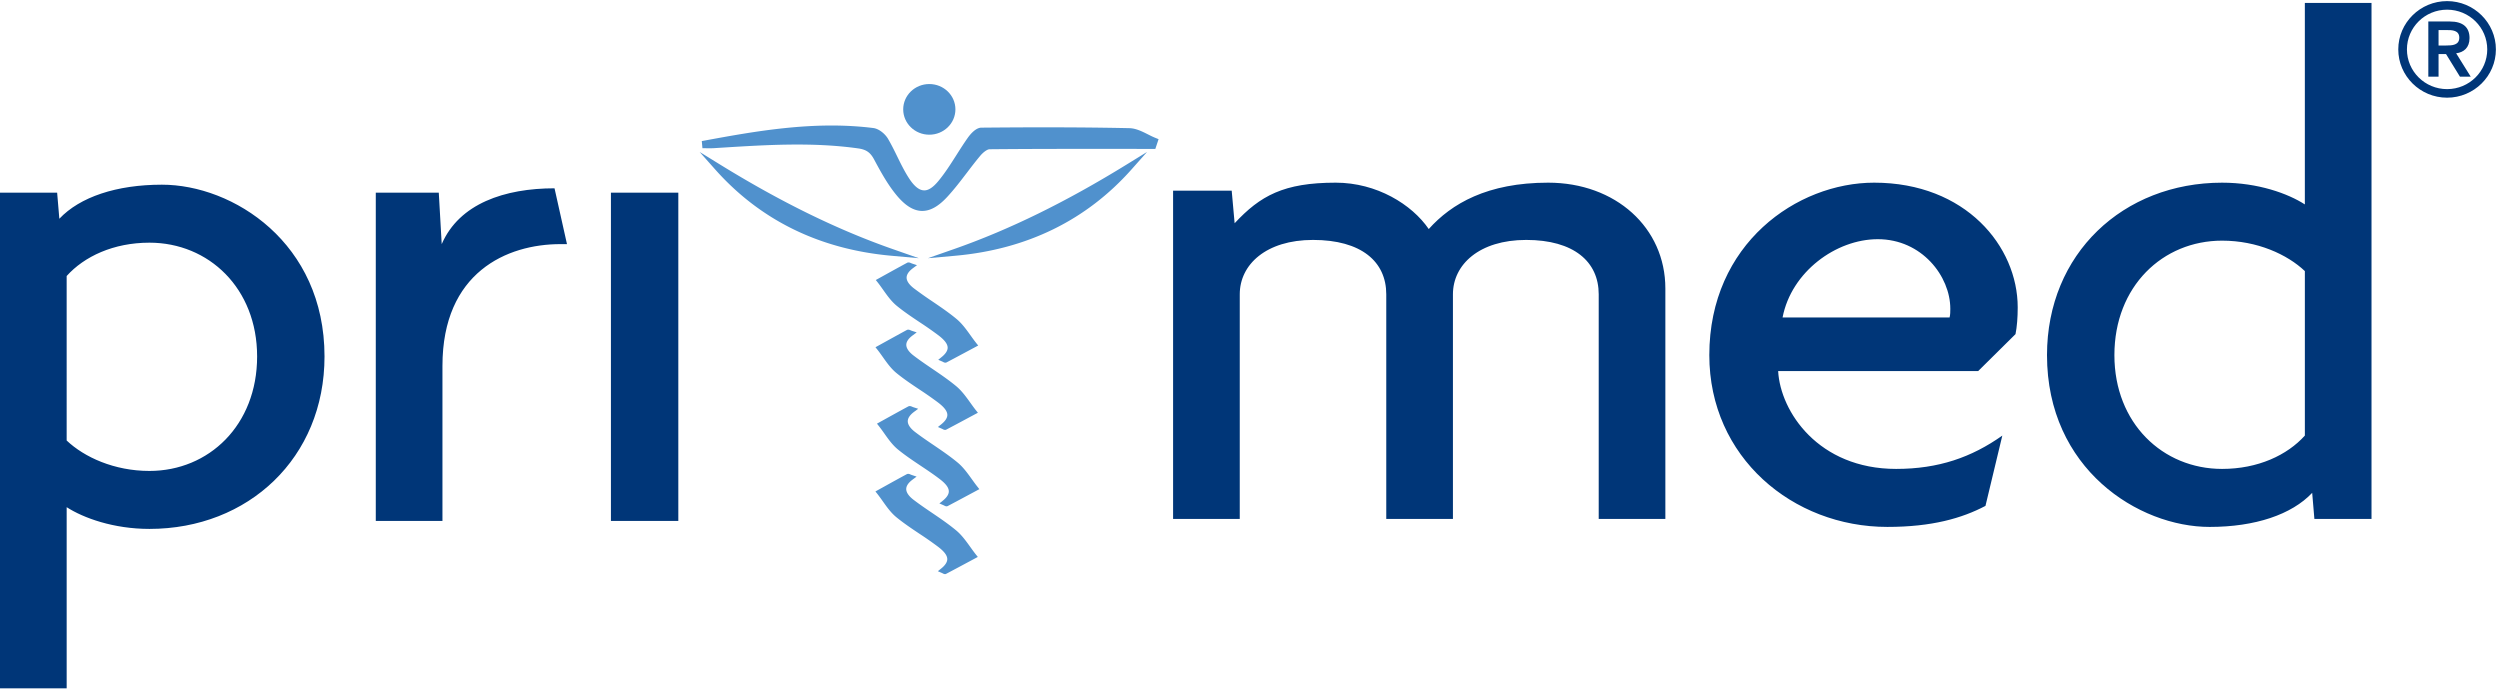 <svg xmlns="http://www.w3.org/2000/svg" width="216" height="60"><g fill="none" fill-rule="evenodd"><path d="M28.038 30.797c0-9.83-7.912-14.84-14.05-14.84-3.925 0-7.09 1.065-8.861 2.943l-.19-2.254H0v42.828h5.76V43.82c1.455.938 4.05 1.878 7.151 1.878 8.545 0 15.127-6.137 15.127-14.902zm-5.823 0c0 5.948-4.177 9.892-9.304 9.892-3.038 0-5.632-1.188-7.152-2.629V23.847c1.52-1.69 4.05-2.88 7.152-2.88 5.127 0 9.304 3.944 9.304 9.83zm26.772-9.705l-1.076-4.822c-4.303 0-8.228 1.315-9.747 4.822l-.253-4.446h-5.443V45.01h5.76v-13.4c0-8.077 5.57-10.518 10.19-10.518h.57zm3.797 23.918h5.823V16.645h-5.823V45.01zm91.103-.175v-19.91c0-5.26-4.304-9.142-10.127-9.142-5.252 0-8.354 1.815-10.316 4.007-1.456-2.128-4.493-4.007-8.038-4.007-4.494 0-6.52 1.128-8.734 3.506l-.253-2.817h-5.064v28.363h5.76v-19.41c0-2.567 2.278-4.695 6.328-4.695 4.179 0 6.33 1.878 6.33 4.696v19.41h5.76v-19.41c0-2.568 2.278-4.696 6.33-4.696 4.113 0 6.265 1.878 6.265 4.696v19.41h5.76zm30.443-18.282c0-5.26-4.494-10.77-12.405-10.77-6.646 0-14.24 5.26-14.24 14.903 0 8.828 7.215 14.84 15.379 14.84 3.861 0 6.456-.752 8.481-1.817l1.456-6.073c-2.658 1.878-5.506 2.879-9.177 2.879-6.709 0-10-4.946-10.191-8.452h17.28l3.228-3.194c.126-.626.19-1.439.19-2.316zm-5.823.124c0 .25 0 .502-.063.753h-14.43c.759-3.945 4.62-6.763 8.227-6.763 3.798 0 6.266 3.194 6.266 6.01zm36.392 18.158V.255h-5.76v17.407c-1.454-.94-4.049-1.879-7.15-1.879-8.545 0-15.128 6.136-15.128 14.903 0 9.829 7.912 14.84 14.051 14.84 3.925 0 7.089-1.065 8.861-2.944l.19 2.253h4.936zm-5.76-7.2c-1.518 1.69-4.049 2.88-7.15 2.88-5.128 0-9.305-3.943-9.305-9.83 0-5.948 4.177-9.892 9.304-9.892 3.039 0 5.633 1.19 7.152 2.63v14.213z" fill="#003678"></path><g fill="#5091CD"><path d="M80.292 11.638c1.246 0 2.256-.98 2.256-2.189 0-1.208-1.01-2.188-2.256-2.188-1.245 0-2.255.98-2.255 2.188 0 1.21 1.01 2.189 2.255 2.189"></path><path d="M60.691 12.494c4.862-.897 9.746-1.755 14.73-1.123.378.049.828.428 1.032.776.675 1.15 1.149 2.426 1.893 3.528.933 1.384 1.913 1.443 2.974.16.953-1.153 1.668-2.495 2.533-3.722.23-.328.622-.77.942-.774 4.257-.038 8.516-.047 12.772.044.721.015 1.43.532 2.145.818l-.119.354c-4.7 0-9.4-.015-14.101.03-.354.003-.784.37-1.042.678-.967 1.154-1.807 2.416-2.824 3.523-1.4 1.526-2.56 1.51-3.895-.083-.773-.926-1.365-2.016-1.94-3.085-.366-.68-.815-.99-1.595-1.102-4.178-.589-8.35-.284-12.526-.024-.324.02-.652.002-.979.002m35.009 3.4c-3.669 2.15-7.162 3.883-10.577 5.245 4.089-.792 7.63-2.548 10.576-5.245zm-15.531 6.415l2.24-.783c4.788-1.674 9.688-4.074 14.98-7.34l1.717-1.058-1.335 1.503c-3.907 4.398-9.033 6.91-15.236 7.466l-2.366.212zm-16.313-6.415c2.945 2.697 6.488 4.453 10.577 5.245-3.416-1.362-6.91-3.095-10.577-5.245zm15.53 6.415l-2.366-.212c-6.203-.556-11.329-3.068-15.236-7.466l-1.335-1.503 1.716 1.059c5.293 3.265 10.193 5.665 14.981 7.339l2.24.783zm-.661 6.487c-1.005.746-.72 1.495.07 2.1 1.195.914 2.512 1.676 3.667 2.632.673.557 1.132 1.367 1.686 2.063-.828.445-1.658.891-2.49 1.33-.021.012-.071-.03-.196-.084 1.124-.903.503-1.642-.281-2.24-1.164-.887-2.457-1.614-3.587-2.538-.649-.532-1.083-1.319-1.615-1.991.823-.454 1.644-.912 2.472-1.358.047-.026.147.045.274.086m-2.417 13.801c.11.148.219.3.327.453.346.488.673.95 1.096 1.297.617.505 1.3.96 1.96 1.401.539.36 1.096.732 1.62 1.133.454.345.974.818.981 1.416.003.195-.05.387-.159.576.49-.26.978-.522 1.465-.783l.207-.112a25.933 25.933 0 01-.341-.468c-.365-.507-.709-.988-1.152-1.353-.644-.534-1.357-1.018-2.045-1.485-.536-.365-1.09-.74-1.614-1.141-.536-.41-.806-.843-.803-1.286.002-.207.064-.407.185-.601-.505.275-1.008.554-1.511.833l-.216.12zm5.34 7.007a.394.394 0 01-.18-.056 1.344 1.344 0 00-.103-.05l-.334-.146.284-.228c.355-.285.533-.562.53-.822-.005-.412-.463-.808-.807-1.07a31.414 31.414 0 00-1.598-1.116c-.669-.447-1.36-.91-1.994-1.428-.47-.385-.83-.893-1.178-1.384a16.996 16.996 0 00-.47-.64l-.162-.203.669-.37c.676-.375 1.352-.75 2.032-1.117.13-.068.252-.015.35.03a.94.94 0 00.104.04l.403.135-.34.254c-.367.27-.553.546-.556.815-.003.37.34.711.63.932.513.393 1.062.766 1.593 1.126.697.473 1.418.963 2.079 1.511.487.402.864.928 1.23 1.437.16.223.32.447.489.659l.164.206-.672.36c-.683.367-1.368.734-2.053 1.095a.217.217 0 01-.11.03zm-2.896-26.616c-1.005.745-.72 1.495.071 2.1 1.194.914 2.511 1.675 3.666 2.631.673.557 1.132 1.368 1.687 2.064-.83.444-1.659.891-2.49 1.33-.022.012-.072-.03-.197-.084 1.124-.903.503-1.642-.281-2.24-1.164-.887-2.457-1.614-3.587-2.538-.648-.532-1.083-1.319-1.615-1.991.823-.455 1.644-.912 2.472-1.358.048-.026.148.044.274.086m.101 12.41c-1.006.745-.72 1.495.07 2.1 1.194.914 2.512 1.676 3.667 2.631.673.558 1.132 1.368 1.686 2.064-.829.445-1.658.89-2.49 1.33-.021.011-.071-.03-.196-.084 1.123-.902.502-1.642-.281-2.24-1.164-.887-2.457-1.614-3.587-2.537-.649-.533-1.083-1.32-1.615-1.991.823-.456 1.644-.913 2.471-1.36.048-.024.148.046.275.087"></path><path d="M68.88 11.869c1.786 0 3.577.09 5.36.34.883.126 1.413.492 1.828 1.263.532.99 1.135 2.113 1.905 3.033.609.728 1.16 1.087 1.684 1.1.517.01 1.092-.324 1.737-1.028.585-.636 1.124-1.343 1.645-2.026.376-.493.764-1.002 1.17-1.486.153-.183.7-.785 1.28-.79 3.768-.036 7.6-.032 11.303-.031h2.27l-.17-.084c-.468-.235-.91-.458-1.332-.467-4.644-.1-9.26-.076-12.761-.044-.1.001-.38.2-.688.64-.328.465-.64.957-.942 1.433-.495.778-1.006 1.583-1.606 2.31-.592.714-1.195 1.057-1.785 1.033-.606-.03-1.16-.428-1.693-1.218-.44-.652-.789-1.365-1.127-2.055a23.127 23.127 0 00-.775-1.49c-.177-.3-.552-.59-.803-.624-3.253-.412-6.51-.174-9.61.267a69.349 69.349 0 013.11-.076zm10.804 6.355h-.042c-.716-.016-1.42-.45-2.152-1.323-.81-.97-1.43-2.122-1.976-3.138-.321-.596-.677-.842-1.363-.94-3.944-.556-7.966-.304-11.855-.06l-.606.038c-.23.014-.462.01-.693.006l-.306-.003-.057-.615c4.526-.834 9.656-1.78 14.827-1.126.506.066 1.028.528 1.263.928.293.499.55 1.023.798 1.53.329.672.668 1.365 1.084 1.982.41.607.814.924 1.202.943.391.03.812-.253 1.27-.808.575-.696 1.076-1.484 1.56-2.246.306-.482.623-.98.958-1.457.236-.337.707-.902 1.197-.906 3.506-.032 8.128-.056 12.781.044.564.012 1.092.278 1.603.534.217.11.434.22.652.306l.272.11-.28.842-3.03-.001c-3.701-.003-7.53-.005-11.296.031-.19.002-.535.245-.803.566-.398.474-.781.977-1.152 1.463-.53.695-1.077 1.413-1.682 2.07-.759.828-1.47 1.23-2.174 1.23zm17.863-3.787c-3.986 4.487-9.057 6.83-15.039 7.367 5.316-1.859 10.27-4.426 15.04-7.367m-35.541 0c3.987 4.487 9.058 6.83 15.04 7.367-5.315-1.859-10.27-4.426-15.04-7.367m14.306 15.7c.111.149.22.3.327.453.346.49.674.952 1.097 1.298.617.505 1.3.96 1.96 1.401.538.36 1.096.733 1.62 1.133.453.345.974.819.982 1.416a1.12 1.12 0 01-.16.577c.557-.296 1.115-.596 1.673-.895-.117-.154-.23-.312-.343-.469-.364-.507-.708-.987-1.15-1.353-.643-.532-1.353-1.014-2.039-1.48-.538-.366-1.095-.743-1.62-1.146-.537-.41-.807-.843-.804-1.286.002-.207.064-.407.185-.601-.463.253-.925.509-1.388.764l-.34.188zm5.34 7.008a.384.384 0 01-.178-.055 1.45 1.45 0 00-.103-.05l-.335-.147.284-.228c.355-.285.533-.561.53-.822-.006-.411-.463-.808-.807-1.07a30.947 30.947 0 00-1.598-1.116c-.669-.446-1.36-.909-1.995-1.428-.47-.385-.83-.893-1.178-1.385-.154-.217-.307-.434-.47-.64l-.162-.203.794-.439c.635-.35 1.27-.702 1.908-1.047.13-.068.25-.014.349.029.03.013.066.03.103.042l.409.132-.344.256c-.367.27-.554.546-.556.815-.002.371.34.712.63.932.515.395 1.067.77 1.6 1.132.695.472 1.413.96 2.072 1.505.486.403.864.928 1.229 1.436.16.223.32.447.49.66l.165.207-.44.235c-.76.409-1.523.818-2.285 1.22a.24.24 0 01-.113.029zm-2.933 4.11c-1.006.746-.721 1.495.07 2.1 1.194.913 2.511 1.674 3.666 2.632.673.556 1.132 1.367 1.687 2.063-.83.444-1.659.89-2.49 1.329-.022.013-.072-.028-.197-.083 1.124-.903.503-1.642-.281-2.24-1.163-.887-2.457-1.614-3.587-2.538-.648-.533-1.083-1.32-1.615-1.99.824-.456 1.644-.913 2.472-1.36.048-.025.148.045.274.087"></path><path d="M76.34 24.329c.111.148.219.3.327.453.346.49.673.95 1.097 1.298.617.505 1.299.96 1.959 1.4.54.36 1.097.733 1.621 1.134.453.345.974.819.981 1.416.003.195-.05.388-.16.577.44-.234.88-.47 1.32-.706l.353-.19c-.116-.153-.229-.311-.342-.468-.364-.508-.708-.988-1.15-1.353-.644-.534-1.355-1.016-2.042-1.483a35.142 35.142 0 01-1.618-1.144c-.536-.41-.806-.842-.803-1.285.002-.207.064-.407.185-.602-.497.272-.993.546-1.49.82l-.237.133zm5.339 7.008a.382.382 0 01-.177-.055 1.546 1.546 0 00-.104-.05l-.334-.147.284-.228c.355-.285.532-.562.53-.822-.006-.412-.464-.808-.807-1.07a31.548 31.548 0 00-1.599-1.117c-.668-.446-1.36-.909-1.993-1.426-.47-.386-.83-.895-1.179-1.386-.154-.217-.307-.434-.47-.64l-.161-.203.691-.383c.669-.37 1.337-.74 2.01-1.103.129-.068.251-.014.349.029.031.013.066.029.104.041l.406.134-.343.254c-.366.271-.552.546-.555.816-.002.37.34.71.63.932a34.56 34.56 0 001.596 1.129c.697.472 1.416.961 2.076 1.508.487.402.864.928 1.228 1.436.16.224.321.448.49.66l.165.207-.817.438c-.635.34-1.27.681-1.908 1.017a.24.24 0 01-.112.029zm-5.238 5.403c.11.148.219.3.326.452.347.49.674.951 1.098 1.3.615.501 1.295.955 1.953 1.395.54.361 1.1.735 1.627 1.137.453.345.973.818.981 1.416.002.195-.05.387-.16.576a334.23 334.23 0 001.673-.894 30.28 30.28 0 01-.342-.469c-.364-.508-.708-.987-1.151-1.354-.643-.531-1.352-1.014-2.039-1.48a34.59 34.59 0 01-1.62-1.146c-.536-.41-.806-.842-.803-1.285.002-.206.063-.407.185-.601-.532.29-1.063.584-1.594.879l-.134.073zm5.338 7.006c-.07 0-.13-.03-.174-.053a1.817 1.817 0 00-.104-.05l-.338-.146.286-.23c.354-.284.533-.56.529-.822-.005-.412-.462-.808-.806-1.07-.516-.394-1.07-.763-1.605-1.121-.666-.445-1.356-.905-1.988-1.422-.47-.386-.83-.894-1.178-1.386-.154-.217-.307-.433-.47-.639l-.161-.204.585-.324c.704-.39 1.408-.78 2.116-1.162.13-.067.25-.015.347.028a.94.94 0 00.105.042l.409.132-.345.256c-.366.271-.553.547-.555.816-.003.37.34.711.629.932.516.395 1.067.77 1.6 1.13.695.473 1.414.961 2.072 1.506.488.404.865.929 1.23 1.437.16.223.32.447.49.66l.164.206-.44.236c-.76.408-1.522.817-2.285 1.22a.24.24 0 01-.113.028z"></path></g><path d="M210.691 3.932h.646c.545 0 1.145-.034 1.145-.674 0-.639-.6-.672-1.145-.661h-.646v1.335zm-.884-2.075h1.86c1.156 0 1.7.516 1.7 1.435 0 .83-.5 1.234-1.156 1.312l1.258 2.02h-.93l-1.202-1.952h-.646v1.951h-.884V1.857zm1.621 5.843c1.916 0 3.47-1.537 3.47-3.432s-1.554-3.432-3.47-3.432c-1.916 0-3.469 1.537-3.469 3.432s1.553 3.432 3.47 3.432zm0-7.604c2.324 0 4.217 1.873 4.217 4.172 0 2.3-1.893 4.172-4.217 4.172s-4.217-1.873-4.217-4.172c0-2.3 1.893-4.172 4.217-4.172z" fill="#003678"></path></g></svg>